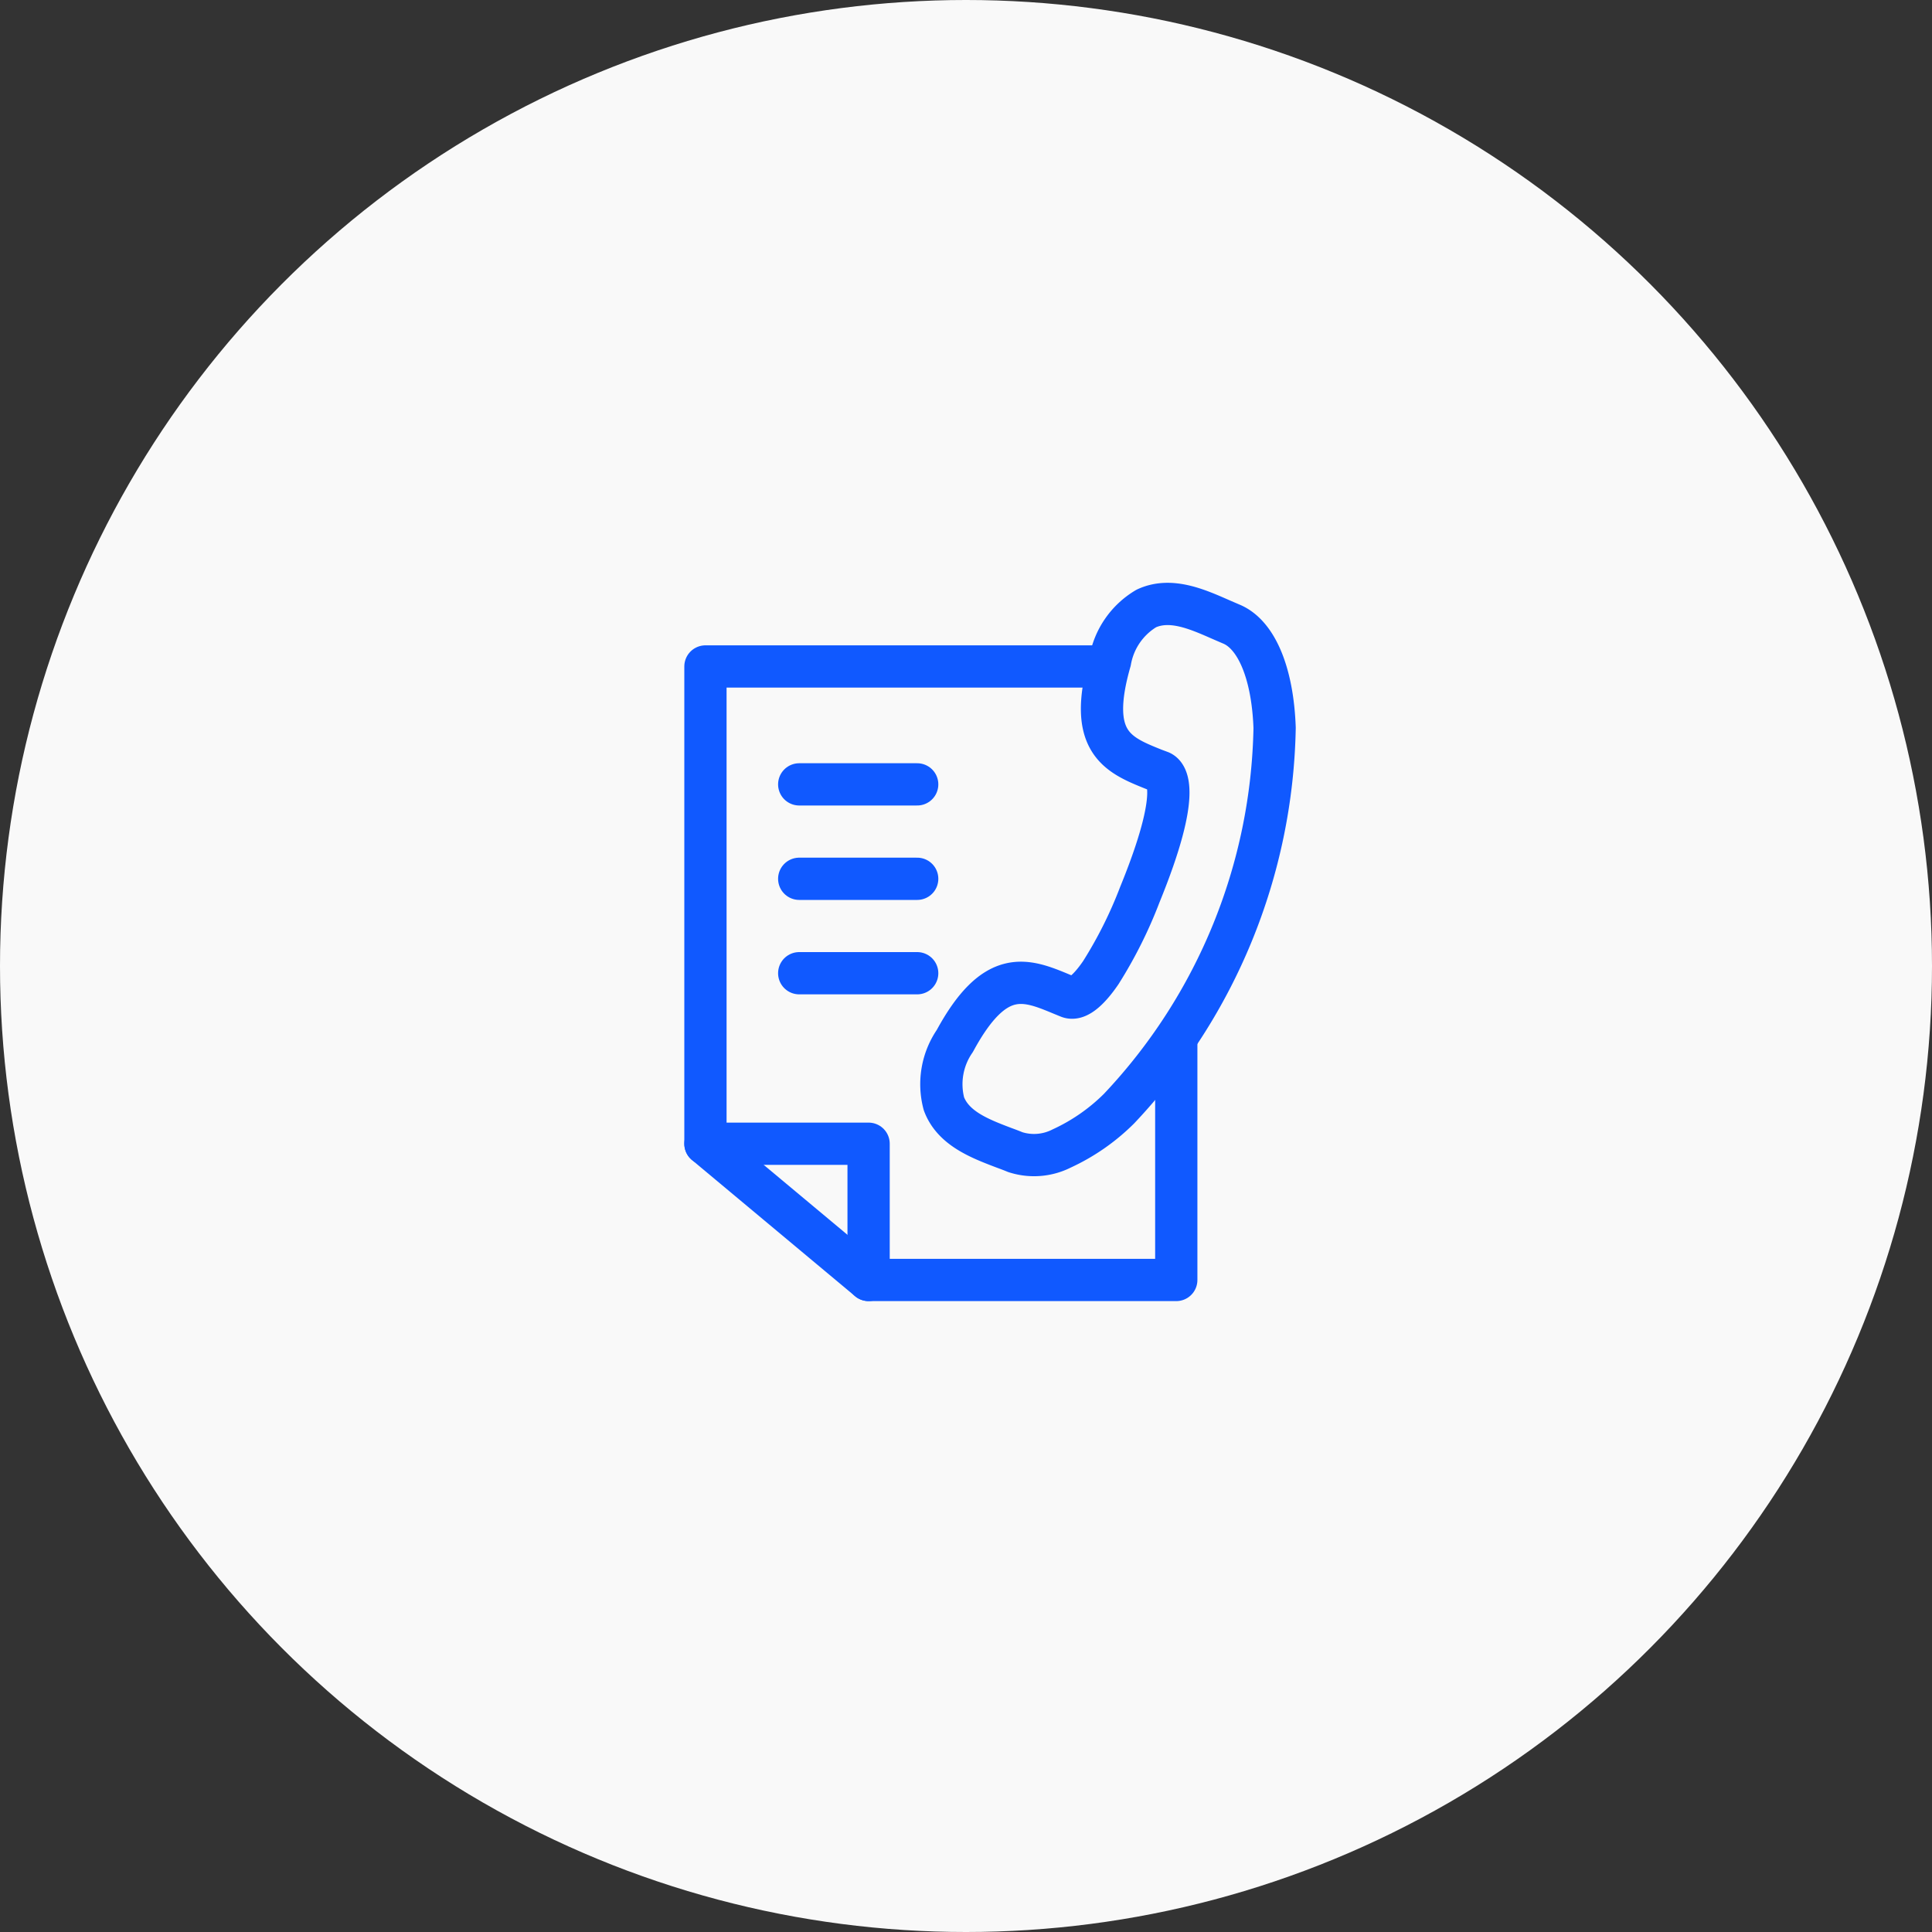 <svg xmlns="http://www.w3.org/2000/svg" width="80" height="80" viewBox="0 0 80 80"><rect x="0" y="0" width="80" height="80" fill="#333333" stroke="none"/><defs><style>.a{fill:#f9f9f9;}.b{fill:none;stroke:#1059ff;stroke-linecap:round;stroke-linejoin:round;stroke-width:1.75px;}</style></defs><g transform="translate(-1458.82 -1491.36)"><circle class="a" cx="40" cy="40" r="40" transform="translate(1458.82 1491.36)"/><path class="b" d="M1504.359,1518.957h-16.328v19.763l6.756,5.641h12.74v-9.966"/><path class="b" d="M1488.031,1538.72h6.756v5.641"/><line class="b" x2="4.885" transform="translate(1491.914 1523.839)"/><line class="b" x2="4.885" transform="translate(1491.914 1527.749)"/><line class="b" x2="4.885" transform="translate(1491.914 1531.659)"/><path class="b" d="M1500.863,1539.068c-.15-.062-.308-.122-.47-.181-.989-.376-2.106-.8-2.487-1.822a3.154,3.154,0,0,1,.451-2.6c1.672-3.086,2.954-2.551,4.44-1.933l.269.11c.444.183,1.03-.556,1.34-1.013a18.21,18.21,0,0,0,1.61-3.22c1.765-4.323,1.1-4.987.857-5.09l-.268-.1c-1.494-.6-2.787-1.114-1.818-4.49a3.159,3.159,0,0,1,1.5-2.174c.99-.458,2.08.017,3.049.443.158.069.316.137.463.2,1.045.427,1.719,2.032,1.8,4.3a23.568,23.568,0,0,1-6.442,15.768,8.251,8.251,0,0,1-2.381,1.653A2.528,2.528,0,0,1,1500.863,1539.068Z"/></g></svg>